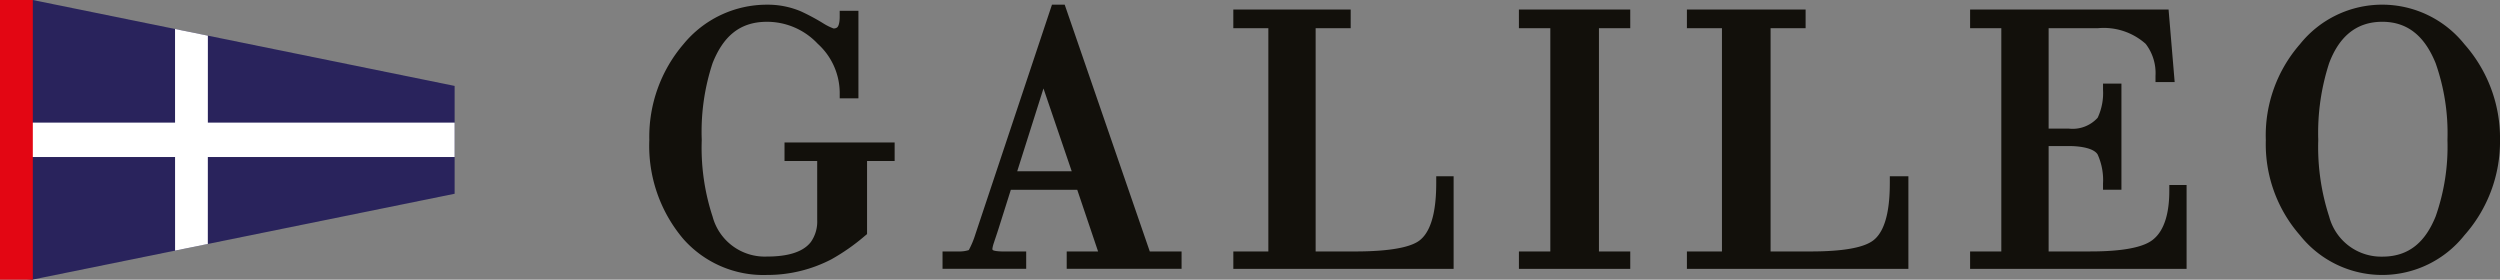 <svg xmlns="http://www.w3.org/2000/svg" width="175.137" height="19.591" viewBox="0 0 175.137 19.591"><rect x="0" y="0" width="175.137" height="19.591" fill="#808080" stroke="none"/><defs><style>.a{fill:#29235c}.b{fill:#fff}.c{fill:#e30613}.d{fill:#12100b;fill-rule:evenodd}</style></defs><polygon class="a" points="1.15 19.469 1.15 0.297 2.298 0.001 31.849 6.019 31.849 13.573 2.27 19.589 1.15 19.469"/><polygon class="b" points="12.265 17.556 12.262 2.031 14.563 2.499 14.559 17.09 12.265 17.556"/><rect class="b" x="2.138" y="8.59" width="29.711" height="2.41"/><rect class="c" width="2.299" height="19.591"/><path class="d" d="M162.405 9.805a15.726 15.726 0 00.764 5.366 3.772 3.772 0 003.721 2.808c1.926 0 3.039-1.089 3.739-2.818a14.715 14.715 0 00.827-5.357 14.757 14.757 0 00-.827-5.375c-.692-1.711-1.809-2.903-3.739-2.903-1.921 0-3.067 1.162-3.721 2.894a15.784 15.784 0 00-.764 5.384m-87.325 2.196l-1.98-5.804-1.84 5.804zm83.651-2.196a9.709 9.709 0 012.392-6.708 7.375 7.375 0 0111.523.004 9.922 9.922 0 012.492 6.704 9.891 9.891 0 01-2.492 6.674 7.356 7.356 0 01-11.522.004 9.678 9.678 0 01-2.392-6.678zm-18.529 7.811V1.977h-2.187V.669h13.904l.427 5.08h-1.343v-.429a3.369 3.369 0 00-.685-2.245 4.414 4.414 0 00-3.356-1.099h-3.446v7.035h1.429a2.358 2.358 0 002.008-.765 4.076 4.076 0 00.374-1.96v-.429h1.29v7.437h-1.29v-.429a4.361 4.361 0 00-.378-2.045c-.323-.514-1.473-.589-2.004-.589h-1.429v7.383h2.923c1.149 0 3.246-.066 4.24-.72 1.083-.713 1.291-2.324 1.291-3.506v-.428h1.211v5.875H138.015v-1.22zm-19.571 0V1.977h-2.455V.669h8.316V1.977h-2.454v15.639h2.636c1.165 0 3.606-.028 4.571-.785 1.047-.821 1.146-2.854 1.146-4.056v-.428h1.301v6.489h-15.516v-1.22zm-12.024 0V1.977h-2.2V.669h7.8V1.977h-2.193v15.639h2.193v1.22h-7.799v-1.22zm-19.753 0V1.977h-2.454V.669h8.222V1.977h-2.455v15.639h2.645c1.147 0 3.704-.038 4.65-.784 1.048-.828 1.153-2.847 1.153-4.057v-.428h1.218v6.489H86.401v-1.22zm-20.983-.098a6.335 6.335 0 00.459-1.104L73.695.329h.893l5.96 17.287h2.227v1.214h-8.047v-1.214h2.198l-1.46-4.321h-4.652l-.877 2.775c-.097.306-.204.608-.302.914a2.177 2.177 0 00-.113.44.196.196 0 00.011.074c.069.104.594.118.7.118h1.657v1.214h-5.861v-1.214h1.218a2.138 2.138 0 00.626-.098zm-10.623-6.239h-2.289v-1.3h7.715v1.3h-1.933v5.12l-.155.129a14.422 14.422 0 01-2.344 1.64 9.725 9.725 0 01-4.519 1.095 7.485 7.485 0 01-5.846-2.513 10.083 10.083 0 01-2.389-6.945 9.975 9.975 0 012.386-6.703 7.546 7.546 0 015.849-2.772 5.949 5.949 0 012.376.463 14.983 14.983 0 011.543.824 3.852 3.852 0 00.75.378.407.407 0 00.245-.066c.169-.135.188-.553.188-.746V.755h1.312v6.132h-1.311v-.429a4.661 4.661 0 00-1.541-3.392 4.865 4.865 0 00-3.562-1.539c-1.992 0-3.101 1.131-3.805 2.901a15.296 15.296 0 00-.757 5.377 15.401 15.401 0 00.758 5.363 3.783 3.783 0 003.804 2.805c1.019 0 2.413-.145 3.085-1.024a2.474 2.474 0 00.441-1.53z"/></svg>